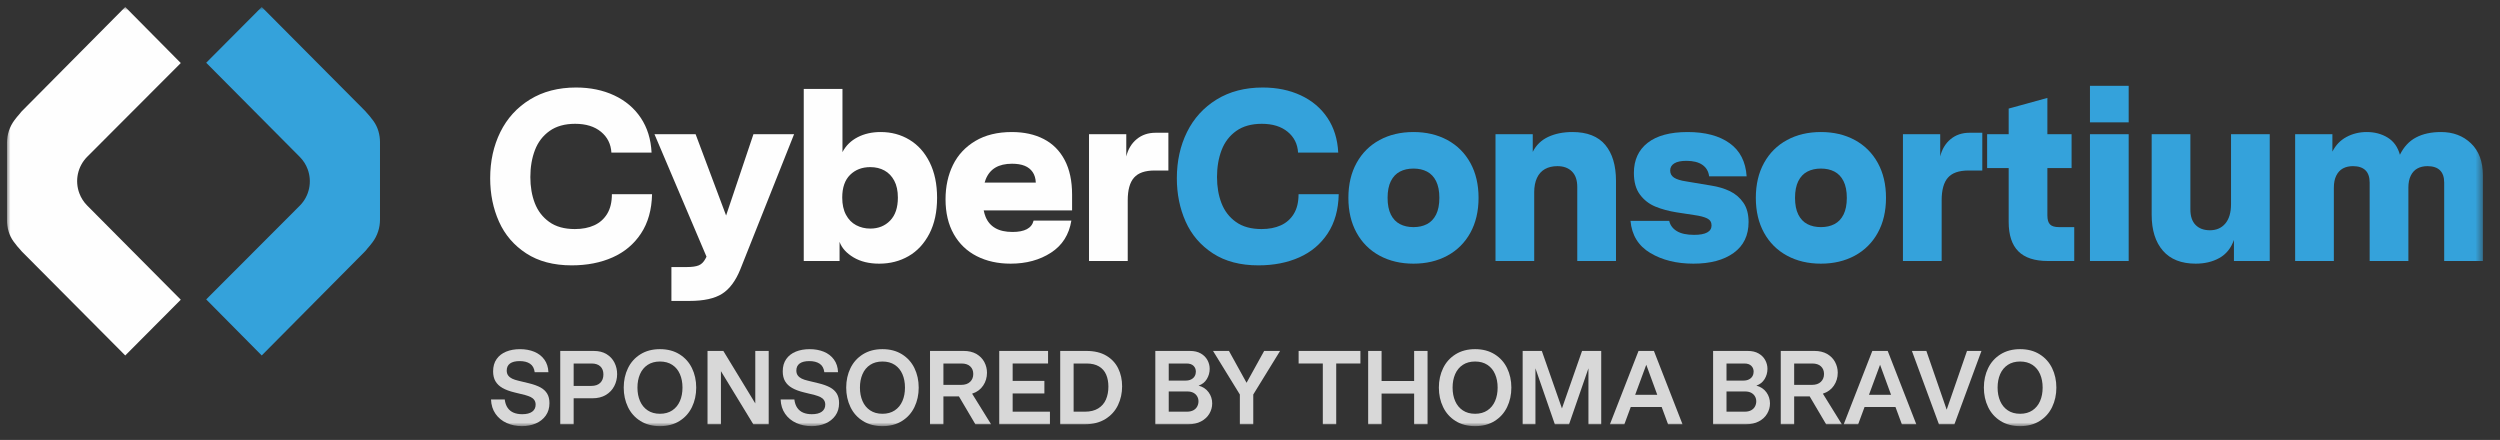 <?xml version="1.0" encoding="UTF-8"?>
<svg xmlns="http://www.w3.org/2000/svg" xmlns:xlink="http://www.w3.org/1999/xlink" width="358px" height="63px" viewBox="0 0 358 63" version="1.1">
  <rect x="0" y="0" width="358" height="63" fill="#333333" stroke="none"/>
  <title>Cyber Consortium</title>
  <defs>
    <polygon id="path-1" points="0 60.024 354.551 60.024 354.551 0 0 0"></polygon>
  </defs>
  <g id="Cyber-Consortium" stroke="none" stroke-width="1" fill="none" fill-rule="evenodd">
    <g id="Group-52" transform="translate(1, 1)">
      <path d="M74.357,35.284 C72.602,34.14 71.302,32.628 70.459,30.745 C69.616,28.862 69.194,26.79 69.194,24.525 C69.194,22.077 69.68,19.871 70.65,17.908 C71.62,15.945 73.035,14.39 74.894,13.248 C76.753,12.104 78.953,11.532 81.495,11.532 C83.527,11.532 85.346,11.908 86.952,12.658 C88.557,13.409 89.828,14.483 90.763,15.881 C91.698,17.278 92.212,18.935 92.305,20.852 L86.553,20.852 C86.484,19.629 85.987,18.636 85.064,17.873 C84.139,17.111 82.903,16.729 81.356,16.729 C79.878,16.729 78.659,17.071 77.701,17.752 C76.742,18.433 76.043,19.346 75.605,20.489 C75.166,21.633 74.946,22.921 74.946,24.352 C74.946,25.738 75.159,26.985 75.587,28.095 C76.014,29.203 76.701,30.098 77.649,30.779 C78.596,31.461 79.819,31.802 81.321,31.802 C82.383,31.802 83.308,31.623 84.093,31.264 C84.878,30.907 85.497,30.358 85.947,29.619 C86.398,28.88 86.623,27.944 86.623,26.812 L92.374,26.812 C92.328,29.03 91.802,30.9 90.797,32.426 C89.793,33.95 88.436,35.094 86.727,35.855 C85.017,36.618 83.065,36.999 80.871,36.999 C78.284,36.999 76.112,36.427 74.357,35.284" id="Fill-1" fill="#FEFEFE"></path>
      <path d="M95.146,37.241 L97.364,37.241 C98.103,37.241 98.668,37.16 99.062,36.999 C99.454,36.837 99.777,36.513 100.031,36.028 L100.17,35.752 L92.721,18.22 L98.611,18.22 L102.977,29.861 L106.892,18.22 L112.712,18.22 L105.021,37.553 C104.351,39.217 103.479,40.388 102.405,41.07 C101.331,41.751 99.777,42.092 97.745,42.092 L95.146,42.092 L95.146,37.241 Z" id="Fill-3" fill="#FEFEFE"></path>
      <path d="M126.468,30.588 C127.207,29.826 127.576,28.73 127.576,27.297 C127.576,26.326 127.403,25.52 127.056,24.872 C126.71,24.226 126.243,23.739 125.653,23.416 C125.064,23.093 124.388,22.931 123.626,22.931 C122.448,22.931 121.484,23.302 120.734,24.041 C119.983,24.779 119.608,25.864 119.608,27.297 C119.608,28.267 119.785,29.087 120.144,29.758 C120.502,30.427 120.987,30.924 121.6,31.247 C122.212,31.57 122.886,31.733 123.626,31.733 C124.781,31.733 125.728,31.352 126.468,30.588 M121.218,35.855 C120.213,35.255 119.549,34.517 119.225,33.638 L119.225,36.374 L114.097,36.374 L114.097,11.739 L119.641,11.739 L119.641,20.782 C120.126,19.86 120.849,19.149 121.808,18.651 C122.766,18.155 123.868,17.907 125.115,17.907 C126.641,17.907 128.014,18.276 129.238,19.017 C130.464,19.756 131.428,20.835 132.132,22.256 C132.837,23.677 133.19,25.369 133.19,27.331 C133.19,29.341 132.82,31.056 132.081,32.477 C131.341,33.898 130.347,34.967 129.101,35.682 C127.853,36.398 126.456,36.757 124.909,36.757 C123.453,36.757 122.222,36.456 121.218,35.855" id="Fill-5" fill="#FEFEFE"></path>
      <path d="M139.999,25.149 C140.046,24.988 140.095,24.828 140.153,24.681 C140.453,23.931 140.916,23.371 141.539,23.001 C142.163,22.631 142.96,22.446 143.93,22.446 C144.646,22.446 145.247,22.545 145.732,22.741 C146.217,22.937 146.598,23.238 146.875,23.642 C147.152,24.046 147.302,24.548 147.326,25.149 L139.999,25.149 Z M152.523,26.881 C152.523,24.919 152.171,23.266 151.466,21.926 C150.761,20.587 149.762,19.583 148.469,18.913 C147.175,18.243 145.65,17.908 143.896,17.908 C141.839,17.908 140.095,18.336 138.664,19.189 C137.231,20.045 136.163,21.194 135.459,22.637 C134.754,24.081 134.402,25.715 134.402,27.54 C134.402,29.48 134.795,31.143 135.58,32.529 C136.365,33.915 137.462,34.966 138.871,35.682 C140.28,36.398 141.897,36.756 143.722,36.756 C145.963,36.756 147.891,36.231 149.508,35.179 C151.125,34.128 152.095,32.598 152.419,30.588 L147.014,30.588 C146.875,31.143 146.551,31.553 146.044,31.819 C145.535,32.085 144.854,32.217 143.999,32.217 C142.983,32.217 142.157,32.033 141.522,31.663 C140.886,31.294 140.424,30.756 140.136,30.051 C140.022,29.772 139.936,29.462 139.867,29.133 L152.523,29.133 L152.523,26.881 Z" id="Fill-7" fill="#FEFEFE"></path>
      <path d="M154.947,18.219 L160.283,18.219 L160.283,21.407 C160.537,20.367 161.033,19.541 161.773,18.929 C162.512,18.318 163.413,18.011 164.475,18.011 L166.312,18.011 L166.312,23.416 L164.337,23.416 C162.973,23.416 161.992,23.757 161.392,24.439 C160.791,25.119 160.491,26.199 160.491,27.678 L160.491,36.374 L154.947,36.374 L154.947,18.219 Z" id="Fill-9" fill="#FEFEFE"></path>
      <path d="M172.687,35.284 C170.932,34.14 169.632,32.628 168.789,30.745 C167.946,28.862 167.524,26.79 167.524,24.525 C167.524,22.077 168.01,19.871 168.98,17.908 C169.95,15.945 171.365,14.39 173.224,13.248 C175.083,12.104 177.283,11.532 179.825,11.532 C181.857,11.532 183.676,11.908 185.282,12.658 C186.887,13.409 188.158,14.483 189.093,15.881 C190.028,17.278 190.542,18.935 190.635,20.852 L184.883,20.852 C184.814,19.629 184.317,18.636 183.394,17.873 C182.469,17.111 181.233,16.729 179.686,16.729 C178.208,16.729 176.989,17.071 176.031,17.752 C175.072,18.433 174.373,19.346 173.935,20.489 C173.496,21.633 173.276,22.921 173.276,24.352 C173.276,25.738 173.489,26.985 173.917,28.095 C174.344,29.203 175.031,30.098 175.979,30.779 C176.926,31.461 178.149,31.802 179.651,31.802 C180.713,31.802 181.638,31.623 182.423,31.264 C183.208,30.907 183.827,30.358 184.277,29.619 C184.728,28.88 184.953,27.944 184.953,26.812 L190.704,26.812 C190.658,29.03 190.132,30.9 189.127,32.426 C188.123,33.95 186.766,35.094 185.057,35.855 C183.347,36.618 181.395,36.999 179.201,36.999 C176.614,36.999 174.442,36.427 172.687,35.284" id="Fill-11" fill="#34A2DB"></path>
      <path d="M203.349,31.091 C203.904,30.802 204.337,30.346 204.65,29.722 C204.96,29.099 205.117,28.302 205.117,27.331 C205.117,26.362 204.96,25.565 204.65,24.941 C204.337,24.317 203.904,23.862 203.349,23.572 C202.796,23.283 202.148,23.139 201.41,23.139 C200.669,23.139 200.023,23.283 199.47,23.572 C198.915,23.862 198.482,24.317 198.169,24.941 C197.859,25.565 197.703,26.362 197.703,27.331 C197.703,28.302 197.859,29.099 198.169,29.722 C198.482,30.346 198.915,30.802 199.47,31.091 C200.023,31.38 200.669,31.524 201.41,31.524 C202.148,31.524 202.796,31.38 203.349,31.091 M196.558,35.612 C195.15,34.85 194.052,33.759 193.267,32.338 C192.482,30.917 192.089,29.249 192.089,27.331 C192.089,25.414 192.482,23.745 193.267,22.324 C194.052,20.904 195.15,19.813 196.558,19.05 C197.968,18.288 199.585,17.907 201.41,17.907 C203.234,17.907 204.851,18.288 206.261,19.05 C207.669,19.813 208.766,20.904 209.552,22.324 C210.337,23.745 210.729,25.414 210.729,27.331 C210.729,29.249 210.337,30.917 209.552,32.338 C208.766,33.759 207.669,34.85 206.261,35.612 C204.851,36.374 203.234,36.756 201.41,36.756 C199.585,36.756 197.968,36.374 196.558,35.612" id="Fill-13" fill="#34A2DB"></path>
      <path d="M213.155,18.219 L218.49,18.219 L218.49,20.748 C218.976,19.779 219.714,19.063 220.708,18.6 C221.701,18.138 222.856,17.907 224.173,17.907 C226.274,17.907 227.839,18.52 228.868,19.743 C229.894,20.968 230.41,22.689 230.41,24.906 L230.41,36.374 L224.865,36.374 L224.865,25.773 C224.865,24.802 224.612,24.063 224.103,23.555 C223.595,23.047 222.903,22.792 222.024,22.792 C221.332,22.792 220.737,22.931 220.24,23.208 C219.744,23.486 219.363,23.907 219.096,24.473 C218.832,25.039 218.698,25.726 218.698,26.534 L218.698,36.374 L213.155,36.374 L213.155,18.219 Z" id="Fill-15" fill="#34A2DB"></path>
      <path d="M235.328,35.231 C233.619,34.215 232.672,32.679 232.487,30.624 L238.031,30.624 C238.17,31.247 238.533,31.738 239.122,32.096 C239.711,32.455 240.537,32.632 241.599,32.632 C242.432,32.632 243.055,32.517 243.471,32.287 C243.887,32.056 244.095,31.72 244.095,31.282 C244.095,30.82 243.887,30.485 243.471,30.277 C243.055,30.069 242.432,29.908 241.599,29.792 L239.105,29.411 C237.95,29.226 236.928,28.949 236.039,28.579 C235.149,28.21 234.416,27.638 233.839,26.864 C233.261,26.09 232.973,25.057 232.973,23.763 C232.973,21.916 233.631,20.477 234.947,19.449 C236.264,18.421 238.17,17.908 240.664,17.908 C243.182,17.908 245.185,18.439 246.676,19.502 C248.165,20.564 248.979,22.146 249.118,24.248 L243.748,24.248 C243.655,23.533 243.332,22.983 242.777,22.602 C242.224,22.221 241.461,22.031 240.491,22.031 C239.728,22.031 239.151,22.152 238.759,22.394 C238.365,22.637 238.17,22.978 238.17,23.417 C238.17,23.855 238.354,24.196 238.724,24.439 C239.093,24.681 239.671,24.86 240.456,24.975 L243.99,25.565 C245.03,25.726 245.942,25.998 246.727,26.378 C247.513,26.76 248.153,27.309 248.65,28.025 C249.147,28.741 249.395,29.665 249.395,30.796 C249.395,32.714 248.685,34.186 247.265,35.214 C245.844,36.242 243.921,36.756 241.496,36.756 C239.093,36.756 237.037,36.249 235.328,35.231" id="Fill-17" fill="#34A2DB"></path>
      <path d="M261.695,31.091 C262.25,30.802 262.683,30.346 262.995,29.722 C263.307,29.099 263.464,28.302 263.464,27.331 C263.464,26.362 263.307,25.565 262.995,24.941 C262.683,24.317 262.25,23.862 261.695,23.572 C261.142,23.283 260.495,23.139 259.755,23.139 C259.015,23.139 258.37,23.283 257.815,23.572 C257.26,23.862 256.827,24.317 256.515,24.941 C256.204,25.565 256.048,26.362 256.048,27.331 C256.048,28.302 256.204,29.099 256.515,29.722 C256.827,30.346 257.26,30.802 257.815,31.091 C258.37,31.38 259.015,31.524 259.755,31.524 C260.495,31.524 261.142,31.38 261.695,31.091 M254.905,35.612 C253.495,34.85 252.399,33.759 251.613,32.338 C250.827,30.917 250.435,29.249 250.435,27.331 C250.435,25.414 250.827,23.745 251.613,22.324 C252.399,20.904 253.495,19.813 254.905,19.05 C256.313,18.288 257.93,17.907 259.755,17.907 C261.58,17.907 263.197,18.288 264.606,19.05 C266.014,19.813 267.113,20.904 267.897,22.324 C268.683,23.745 269.075,25.414 269.075,27.331 C269.075,29.249 268.683,30.917 267.897,32.338 C267.113,33.759 266.014,34.85 264.606,35.612 C263.197,36.374 261.58,36.756 259.755,36.756 C257.93,36.756 256.313,36.374 254.905,35.612" id="Fill-19" fill="#34A2DB"></path>
      <path d="M271.501,18.219 L276.837,18.219 L276.837,21.407 C277.091,20.367 277.587,19.541 278.327,18.929 C279.065,18.318 279.967,18.011 281.029,18.011 L282.865,18.011 L282.865,23.416 L280.891,23.416 C279.527,23.416 278.546,23.757 277.945,24.439 C277.345,25.119 277.045,26.199 277.045,27.678 L277.045,36.374 L271.501,36.374 L271.501,18.219 Z" id="Fill-21" fill="#34A2DB"></path>
      <path d="M288.027,34.989 C287.103,34.065 286.642,32.656 286.642,30.762 L286.642,23.07 L283.558,23.07 L283.558,18.219 L286.642,18.219 L286.642,14.547 L292.185,13.022 L292.185,18.219 L295.651,18.219 L295.651,23.07 L292.185,23.07 L292.185,29.861 C292.185,30.462 292.312,30.889 292.567,31.143 C292.82,31.397 293.248,31.524 293.849,31.524 L296.031,31.524 L296.031,36.375 L292.255,36.375 C290.361,36.375 288.952,35.913 288.027,34.989" id="Fill-23" fill="#34A2DB"></path>
      <mask id="mask-2" fill="white">
        <use xlink:href="#path-1"></use>
      </mask>
      <g id="Clip-26"></g>
      <path d="M298.283,36.374 L303.827,36.374 L303.827,18.219 L298.283,18.219 L298.283,36.374 Z M298.283,16.521 L303.827,16.521 L303.827,11.29 L298.283,11.29 L298.283,16.521 Z" id="Fill-25" fill="#34A2DB" mask="url(#mask-2)"></path>
      <path d="M308.73,34.902 C307.656,33.667 307.119,31.952 307.119,29.757 L307.119,18.219 L312.663,18.219 L312.663,28.995 C312.663,29.965 312.91,30.705 313.407,31.213 C313.904,31.72 314.59,31.974 315.468,31.974 C316.392,31.974 317.126,31.651 317.668,31.005 C318.211,30.358 318.483,29.434 318.483,28.233 L318.483,18.219 L324.027,18.219 L324.027,36.375 L318.899,36.375 L318.899,33.361 C318.483,34.539 317.79,35.399 316.82,35.942 C315.85,36.484 314.717,36.756 313.424,36.756 C311.369,36.756 309.803,36.138 308.73,34.902" id="Fill-27" fill="#34A2DB" mask="url(#mask-2)"></path>
      <path d="M327.664,18.219 L333,18.219 L333,20.713 C333.462,19.79 334.132,19.091 335.01,18.617 C335.887,18.144 336.857,17.907 337.92,17.907 C339.052,17.907 340.051,18.173 340.917,18.704 C341.783,19.236 342.366,20.055 342.667,21.164 C343.221,20.032 343.989,19.206 344.971,18.687 C345.952,18.167 347.147,17.907 348.557,17.907 C350.289,17.907 351.722,18.45 352.853,19.535 C353.984,20.621 354.551,22.146 354.551,24.109 L354.551,36.374 L349.008,36.374 L349.008,25.149 C349.008,24.364 348.805,23.775 348.401,23.381 C347.997,22.99 347.401,22.792 346.616,22.792 C346.062,22.792 345.583,22.903 345.179,23.121 C344.774,23.341 344.457,23.682 344.226,24.144 C343.995,24.606 343.88,25.183 343.88,25.876 L343.88,36.374 L338.336,36.374 L338.336,25.149 C338.336,24.364 338.134,23.775 337.729,23.381 C337.325,22.99 336.73,22.792 335.945,22.792 C335.391,22.792 334.911,22.903 334.507,23.121 C334.102,23.341 333.785,23.682 333.555,24.144 C333.323,24.606 333.208,25.183 333.208,25.876 L333.208,36.374 L327.664,36.374 L327.664,18.219 Z" id="Fill-28" fill="#34A2DB" mask="url(#mask-2)"></path>
      <path d="M71.555,59.574 C70.89,59.274 70.358,58.837 69.958,58.262 C69.557,57.686 69.343,56.999 69.313,56.199 L71.278,56.199 C71.338,56.689 71.477,57.092 71.698,57.406 C71.917,57.721 72.202,57.952 72.553,58.096 C72.903,58.242 73.312,58.314 73.783,58.314 C74.403,58.314 74.878,58.194 75.208,57.954 C75.537,57.714 75.702,57.379 75.702,56.949 C75.702,56.689 75.64,56.469 75.515,56.289 C75.39,56.109 75.22,55.967 75.005,55.861 C74.79,55.757 74.523,55.659 74.202,55.569 L72.673,55.194 C71.972,55.024 71.4,54.811 70.955,54.556 C70.51,54.302 70.175,53.981 69.95,53.596 C69.725,53.212 69.613,52.739 69.613,52.178 C69.613,51.479 69.78,50.891 70.115,50.417 C70.45,49.941 70.908,49.587 71.488,49.351 C72.068,49.117 72.727,48.999 73.468,48.999 C74.218,48.999 74.893,49.122 75.493,49.366 C76.093,49.611 76.575,49.981 76.94,50.476 C77.305,50.971 77.503,51.579 77.533,52.299 L75.568,52.299 C75.497,51.739 75.275,51.334 74.9,51.084 C74.525,50.834 74.033,50.709 73.423,50.709 C72.813,50.709 72.35,50.824 72.035,51.053 C71.72,51.284 71.563,51.619 71.563,52.059 C71.563,52.349 71.633,52.587 71.773,52.771 C71.912,52.957 72.1,53.106 72.335,53.221 C72.57,53.337 72.883,53.439 73.273,53.529 L74.758,53.888 C75.418,54.049 75.96,54.244 76.385,54.474 C76.81,54.704 77.133,55.002 77.353,55.366 C77.573,55.731 77.682,56.184 77.682,56.724 C77.682,57.424 77.505,58.021 77.15,58.516 C76.795,59.012 76.32,59.387 75.725,59.641 C75.13,59.896 74.468,60.024 73.738,60.024 C72.948,60.024 72.22,59.874 71.555,59.574" id="Fill-29" fill="#D8D8D8" mask="url(#mask-2)"></path>
      <path d="M84.958,53.821 C85.258,53.526 85.408,53.124 85.408,52.614 C85.408,52.134 85.263,51.754 84.973,51.474 C84.683,51.194 84.263,51.053 83.713,51.053 L81.148,51.053 L81.148,54.263 L83.668,54.263 C84.228,54.263 84.658,54.117 84.958,53.821 L84.958,53.821 Z M79.228,49.254 L84.028,49.254 C84.748,49.254 85.357,49.406 85.858,49.712 C86.358,50.016 86.735,50.422 86.99,50.926 C87.245,51.431 87.373,51.979 87.373,52.569 C87.373,53.189 87.235,53.764 86.96,54.294 C86.685,54.824 86.283,55.247 85.753,55.561 C85.223,55.877 84.583,56.034 83.833,56.034 L81.148,56.034 L81.148,59.754 L79.228,59.754 L79.228,49.254 Z" id="Fill-30" fill="#D8D8D8" mask="url(#mask-2)"></path>
      <path d="M95.27,57.766 C95.755,57.441 96.12,56.996 96.365,56.431 C96.61,55.867 96.732,55.224 96.732,54.503 C96.732,53.784 96.61,53.141 96.365,52.576 C96.12,52.011 95.755,51.569 95.27,51.248 C94.785,50.929 94.198,50.769 93.507,50.769 C92.817,50.769 92.23,50.929 91.745,51.248 C91.26,51.569 90.895,52.011 90.65,52.576 C90.405,53.141 90.283,53.784 90.283,54.503 C90.283,55.224 90.405,55.867 90.65,56.431 C90.895,56.996 91.26,57.441 91.745,57.766 C92.23,58.091 92.817,58.253 93.507,58.253 C94.198,58.253 94.785,58.091 95.27,57.766 M90.71,59.288 C89.925,58.798 89.33,58.133 88.925,57.293 C88.52,56.454 88.317,55.524 88.317,54.503 C88.317,53.484 88.52,52.556 88.925,51.721 C89.33,50.886 89.925,50.224 90.71,49.734 C91.495,49.244 92.428,48.998 93.507,48.998 C94.587,48.998 95.52,49.244 96.305,49.734 C97.09,50.224 97.685,50.886 98.09,51.721 C98.495,52.556 98.698,53.484 98.698,54.503 C98.698,55.524 98.495,56.454 98.09,57.293 C97.685,58.133 97.09,58.798 96.305,59.288 C95.52,59.779 94.587,60.024 93.507,60.024 C92.428,60.024 91.495,59.779 90.71,59.288" id="Fill-31" fill="#D8D8D8" mask="url(#mask-2)"></path>
      <polygon id="Fill-32" fill="#D8D8D8" mask="url(#mask-2)" points="100.317 49.254 102.582 49.254 107.157 56.77 107.157 49.254 109.077 49.254 109.077 59.754 106.872 59.754 102.237 52.15 102.237 59.754 100.317 59.754"></polygon>
      <path d="M113.029,59.574 C112.365,59.274 111.832,58.837 111.433,58.262 C111.031,57.686 110.817,56.999 110.787,56.199 L112.752,56.199 C112.812,56.689 112.951,57.092 113.172,57.406 C113.391,57.721 113.677,57.952 114.028,58.096 C114.377,58.242 114.787,58.314 115.257,58.314 C115.877,58.314 116.353,58.194 116.683,57.954 C117.011,57.714 117.177,57.379 117.177,56.949 C117.177,56.689 117.115,56.469 116.99,56.289 C116.865,56.109 116.695,55.967 116.48,55.861 C116.264,55.757 115.998,55.659 115.677,55.569 L114.147,55.194 C113.447,55.024 112.874,54.811 112.43,54.556 C111.984,54.302 111.65,53.981 111.424,53.596 C111.2,53.212 111.088,52.739 111.088,52.178 C111.088,51.479 111.254,50.891 111.59,50.417 C111.924,49.941 112.382,49.587 112.963,49.351 C113.543,49.117 114.201,48.999 114.942,48.999 C115.692,48.999 116.368,49.122 116.968,49.366 C117.567,49.611 118.049,49.981 118.415,50.476 C118.779,50.971 118.978,51.579 119.007,52.299 L117.043,52.299 C116.972,51.739 116.749,51.334 116.374,51.084 C115.999,50.834 115.507,50.709 114.897,50.709 C114.287,50.709 113.825,50.824 113.51,51.053 C113.195,51.284 113.037,51.619 113.037,52.059 C113.037,52.349 113.108,52.587 113.248,52.771 C113.386,52.957 113.575,53.106 113.809,53.221 C114.044,53.337 114.358,53.439 114.748,53.529 L116.233,53.888 C116.892,54.049 117.434,54.244 117.859,54.474 C118.284,54.704 118.608,55.002 118.828,55.366 C119.047,55.731 119.156,56.184 119.156,56.724 C119.156,57.424 118.98,58.021 118.624,58.516 C118.269,59.012 117.794,59.387 117.2,59.641 C116.605,59.896 115.942,60.024 115.213,60.024 C114.422,60.024 113.695,59.874 113.029,59.574" id="Fill-33" fill="#D8D8D8" mask="url(#mask-2)"></path>
      <path d="M127.13,57.766 C127.615,57.441 127.98,56.996 128.225,56.431 C128.47,55.867 128.592,55.224 128.592,54.503 C128.592,53.784 128.47,53.141 128.225,52.576 C127.98,52.011 127.615,51.569 127.13,51.248 C126.645,50.929 126.058,50.769 125.367,50.769 C124.677,50.769 124.09,50.929 123.605,51.248 C123.12,51.569 122.755,52.011 122.51,52.576 C122.265,53.141 122.143,53.784 122.143,54.503 C122.143,55.224 122.265,55.867 122.51,56.431 C122.755,56.996 123.12,57.441 123.605,57.766 C124.09,58.091 124.677,58.253 125.367,58.253 C126.058,58.253 126.645,58.091 127.13,57.766 M122.57,59.288 C121.785,58.798 121.19,58.133 120.785,57.293 C120.38,56.454 120.177,55.524 120.177,54.503 C120.177,53.484 120.38,52.556 120.785,51.721 C121.19,50.886 121.785,50.224 122.57,49.734 C123.355,49.244 124.288,48.998 125.367,48.998 C126.447,48.998 127.38,49.244 128.165,49.734 C128.95,50.224 129.545,50.886 129.95,51.721 C130.355,52.556 130.558,53.484 130.558,54.503 C130.558,55.524 130.355,56.454 129.95,57.293 C129.545,58.133 128.95,58.798 128.165,59.288 C127.38,59.779 126.447,60.024 125.367,60.024 C124.288,60.024 123.355,59.779 122.57,59.288" id="Fill-34" fill="#D8D8D8" mask="url(#mask-2)"></path>
      <path d="M137.922,53.678 C138.222,53.389 138.372,53.014 138.372,52.553 C138.372,52.104 138.227,51.741 137.937,51.466 C137.647,51.191 137.227,51.053 136.677,51.053 L134.097,51.053 L134.097,54.114 L136.632,54.114 C137.192,54.114 137.622,53.969 137.922,53.678 L137.922,53.678 Z M132.177,49.253 L136.992,49.253 C137.712,49.253 138.322,49.399 138.822,49.689 C139.322,49.979 139.7,50.364 139.955,50.843 C140.21,51.324 140.337,51.833 140.337,52.373 C140.337,53.064 140.152,53.681 139.782,54.226 C139.412,54.771 138.887,55.154 138.207,55.373 L140.922,59.753 L138.672,59.753 L136.317,55.763 L134.097,55.763 L134.097,59.753 L132.177,59.753 L132.177,49.253 Z" id="Fill-35" fill="#D8D8D8" mask="url(#mask-2)"></path>
      <polygon id="Fill-36" fill="#D8D8D8" mask="url(#mask-2)" points="142.091 49.254 149.082 49.254 149.082 51.053 144.012 51.053 144.012 53.544 148.556 53.544 148.556 55.343 144.012 55.343 144.012 57.953 149.351 57.953 149.351 59.754 142.091 59.754"></polygon>
      <path d="M156.259,57.489 C156.764,57.179 157.134,56.754 157.369,56.214 C157.604,55.674 157.722,55.059 157.722,54.369 C157.722,53.709 157.614,53.132 157.399,52.636 C157.184,52.141 156.844,51.754 156.379,51.474 C155.914,51.194 155.317,51.053 154.587,51.053 L152.742,51.053 L152.742,57.954 L154.347,57.954 C155.116,57.954 155.754,57.799 156.259,57.489 L156.259,57.489 Z M150.822,49.254 L154.587,49.254 C155.707,49.254 156.649,49.479 157.414,49.928 C158.179,50.379 158.749,50.986 159.124,51.752 C159.499,52.516 159.687,53.374 159.687,54.324 C159.687,55.294 159.489,56.191 159.094,57.016 C158.699,57.842 158.099,58.504 157.294,59.004 C156.489,59.504 155.502,59.754 154.332,59.754 L150.822,59.754 L150.822,49.254 Z" id="Fill-37" fill="#D8D8D8" mask="url(#mask-2)"></path>
      <path d="M169.887,57.752 C170.137,57.615 170.322,57.434 170.442,57.203 C170.562,56.974 170.622,56.73 170.622,56.468 C170.622,56.209 170.559,55.971 170.434,55.757 C170.309,55.541 170.129,55.371 169.894,55.246 C169.659,55.121 169.377,55.059 169.047,55.059 L166.362,55.059 L166.362,57.953 L168.957,57.953 C169.327,57.953 169.637,57.886 169.887,57.752 L169.887,57.752 Z M169.587,53.325 C169.807,53.212 169.972,53.056 170.082,52.861 C170.192,52.666 170.247,52.453 170.247,52.224 C170.247,51.885 170.135,51.605 169.909,51.383 C169.684,51.163 169.352,51.053 168.912,51.053 L166.362,51.053 L166.362,53.498 L168.792,53.498 C169.102,53.498 169.367,53.441 169.587,53.325 L169.587,53.325 Z M164.442,49.254 L169.407,49.254 C170.017,49.254 170.532,49.373 170.952,49.614 C171.372,49.855 171.689,50.172 171.905,50.566 C172.119,50.962 172.227,51.379 172.227,51.819 C172.227,52.349 172.089,52.839 171.814,53.288 C171.539,53.739 171.147,54.048 170.637,54.218 C171.257,54.389 171.737,54.709 172.077,55.178 C172.417,55.648 172.587,56.179 172.587,56.77 C172.587,57.288 172.452,57.779 172.182,58.239 C171.912,58.699 171.517,59.066 170.997,59.342 C170.477,59.617 169.862,59.754 169.152,59.754 L164.442,59.754 L164.442,49.254 Z" id="Fill-38" fill="#D8D8D8" mask="url(#mask-2)"></path>
      <polygon id="Fill-39" fill="#D8D8D8" mask="url(#mask-2)" points="176.547 55.494 172.707 49.254 174.987 49.254 177.507 53.814 180.027 49.254 182.307 49.254 178.467 55.494 178.467 59.754 176.547 59.754"></polygon>
      <polygon id="Fill-40" fill="#D8D8D8" mask="url(#mask-2)" points="188.427 51.053 184.962 51.053 184.962 49.253 193.811 49.253 193.811 51.053 190.346 51.053 190.346 59.753 188.427 59.753"></polygon>
      <polygon id="Fill-41" fill="#D8D8D8" mask="url(#mask-2)" points="194.921 49.254 196.841 49.254 196.841 53.559 201.505 53.559 201.505 49.254 203.425 49.254 203.425 59.754 201.505 59.754 201.505 55.358 196.841 55.358 196.841 59.754 194.921 59.754"></polygon>
      <path d="M211.998,57.766 C212.483,57.441 212.848,56.996 213.093,56.431 C213.338,55.867 213.461,55.224 213.461,54.503 C213.461,53.784 213.338,53.141 213.093,52.576 C212.848,52.011 212.483,51.569 211.998,51.248 C211.513,50.929 210.926,50.769 210.235,50.769 C209.546,50.769 208.958,50.929 208.473,51.248 C207.988,51.569 207.623,52.011 207.378,52.576 C207.133,53.141 207.011,53.784 207.011,54.503 C207.011,55.224 207.133,55.867 207.378,56.431 C207.623,56.996 207.988,57.441 208.473,57.766 C208.958,58.091 209.546,58.253 210.235,58.253 C210.926,58.253 211.513,58.091 211.998,57.766 M207.438,59.288 C206.653,58.798 206.058,58.133 205.654,57.293 C205.248,56.454 205.046,55.524 205.046,54.503 C205.046,53.484 205.248,52.556 205.654,51.721 C206.058,50.886 206.653,50.224 207.438,49.734 C208.223,49.244 209.155,48.998 210.235,48.998 C211.315,48.998 212.248,49.244 213.033,49.734 C213.818,50.224 214.413,50.886 214.818,51.721 C215.223,52.556 215.426,53.484 215.426,54.503 C215.426,55.524 215.223,56.454 214.818,57.293 C214.413,58.133 213.818,58.798 213.033,59.288 C212.248,59.779 211.315,60.024 210.235,60.024 C209.155,60.024 208.223,59.779 207.438,59.288" id="Fill-42" fill="#D8D8D8" mask="url(#mask-2)"></path>
      <polygon id="Fill-43" fill="#D8D8D8" mask="url(#mask-2)" points="217.045 49.254 219.79 49.254 222.67 57.489 225.55 49.254 228.295 49.254 228.295 59.754 226.465 59.754 226.465 51.743 223.691 59.754 221.65 59.754 218.875 51.743 218.875 59.754 217.045 59.754"></polygon>
      <path d="M236.321,55.539 L234.746,51.234 L233.155,55.539 L236.321,55.539 Z M233.636,49.254 L235.841,49.254 L239.935,59.754 L237.865,59.754 L236.951,57.279 L232.525,57.279 L231.611,59.754 L229.542,59.754 L233.636,49.254 Z" id="Fill-44" fill="#D8D8D8" mask="url(#mask-2)"></path>
      <path d="M249.761,57.752 C250.011,57.615 250.196,57.434 250.316,57.203 C250.436,56.974 250.496,56.73 250.496,56.468 C250.496,56.209 250.433,55.971 250.309,55.757 C250.183,55.541 250.003,55.371 249.769,55.246 C249.533,55.121 249.251,55.059 248.921,55.059 L246.236,55.059 L246.236,57.953 L248.831,57.953 C249.2,57.953 249.511,57.886 249.761,57.752 L249.761,57.752 Z M249.461,53.325 C249.681,53.212 249.846,53.056 249.956,52.861 C250.066,52.666 250.121,52.453 250.121,52.224 C250.121,51.885 250.008,51.605 249.783,51.383 C249.559,51.163 249.226,51.053 248.786,51.053 L246.236,51.053 L246.236,53.498 L248.666,53.498 C248.976,53.498 249.24,53.441 249.461,53.325 L249.461,53.325 Z M244.316,49.254 L249.281,49.254 C249.891,49.254 250.406,49.373 250.825,49.614 C251.246,49.855 251.564,50.172 251.779,50.566 C251.993,50.962 252.101,51.379 252.101,51.819 C252.101,52.349 251.963,52.839 251.689,53.288 C251.413,53.739 251.021,54.048 250.511,54.218 C251.131,54.389 251.611,54.709 251.95,55.178 C252.29,55.648 252.461,56.179 252.461,56.77 C252.461,57.288 252.325,57.779 252.056,58.239 C251.786,58.699 251.391,59.066 250.871,59.342 C250.351,59.617 249.736,59.754 249.026,59.754 L244.316,59.754 L244.316,49.254 Z" id="Fill-45" fill="#D8D8D8" mask="url(#mask-2)"></path>
      <path d="M259.75,53.678 C260.05,53.389 260.2,53.014 260.2,52.553 C260.2,52.104 260.055,51.741 259.765,51.466 C259.475,51.191 259.055,51.053 258.505,51.053 L255.925,51.053 L255.925,54.114 L258.46,54.114 C259.021,54.114 259.45,53.969 259.75,53.678 L259.75,53.678 Z M254.005,49.253 L258.82,49.253 C259.54,49.253 260.15,49.399 260.65,49.689 C261.15,49.979 261.527,50.364 261.782,50.843 C262.038,51.324 262.165,51.833 262.165,52.373 C262.165,53.064 261.979,53.681 261.61,54.226 C261.24,54.771 260.715,55.154 260.035,55.373 L262.75,59.753 L260.5,59.753 L258.146,55.763 L255.925,55.763 L255.925,59.753 L254.005,59.753 L254.005,49.253 Z" id="Fill-46" fill="#D8D8D8" mask="url(#mask-2)"></path>
      <path d="M269.8,55.539 L268.226,51.234 L266.635,55.539 L269.8,55.539 Z M267.115,49.254 L269.321,49.254 L273.415,59.754 L271.345,59.754 L270.43,57.279 L266.005,57.279 L265.09,59.754 L263.021,59.754 L267.115,49.254 Z" id="Fill-47" fill="#D8D8D8" mask="url(#mask-2)"></path>
      <polygon id="Fill-48" fill="#D8D8D8" mask="url(#mask-2)" points="272.785 49.254 274.855 49.254 277.764 57.669 280.675 49.254 282.745 49.254 278.875 59.754 276.655 59.754"></polygon>
      <path d="M290.043,57.766 C290.528,57.441 290.893,56.996 291.138,56.431 C291.383,55.867 291.506,55.224 291.506,54.503 C291.506,53.784 291.383,53.141 291.138,52.576 C290.893,52.011 290.528,51.569 290.043,51.248 C289.558,50.929 288.971,50.769 288.28,50.769 C287.591,50.769 287.003,50.929 286.518,51.248 C286.033,51.569 285.668,52.011 285.423,52.576 C285.178,53.141 285.056,53.784 285.056,54.503 C285.056,55.224 285.178,55.867 285.423,56.431 C285.668,56.996 286.033,57.441 286.518,57.766 C287.003,58.091 287.591,58.253 288.28,58.253 C288.971,58.253 289.558,58.091 290.043,57.766 M285.483,59.288 C284.698,58.798 284.103,58.133 283.698,57.293 C283.293,56.454 283.091,55.524 283.091,54.503 C283.091,53.484 283.293,52.556 283.698,51.721 C284.103,50.886 284.698,50.224 285.483,49.734 C286.268,49.244 287.2,48.998 288.28,48.998 C289.36,48.998 290.293,49.244 291.078,49.734 C291.863,50.224 292.458,50.886 292.863,51.721 C293.268,52.556 293.471,53.484 293.471,54.503 C293.471,55.524 293.268,56.454 292.863,57.293 C292.458,58.133 291.863,58.798 291.078,59.288 C290.293,59.779 289.36,60.024 288.28,60.024 C287.2,60.024 286.268,59.779 285.483,59.288" id="Fill-49" fill="#D8D8D8" mask="url(#mask-2)"></path>
      <path d="M10.36,26.673 C10.029,25.788 9.959,24.826 10.157,23.902 C10.355,22.979 10.813,22.13 11.479,21.457 L24.887,8.028 L16.936,0.001 L2.11,14.941 C2.009,15.042 1.933,15.162 1.841,15.27 C1.572,15.568 1.318,15.879 1.077,16.201 C0.376,17.134 -0,18.272 -0,19.439 L-0,30.543 C-0,31.626 0.302,32.703 0.939,33.58 C1.281,34.051 1.651,34.5 2.049,34.924 C2.071,34.947 2.087,34.975 2.11,34.998 L16.936,49.903 L24.887,41.918 L11.486,28.433 C10.988,27.934 10.604,27.333 10.36,26.673" id="Fill-50" fill="#FEFEFE" mask="url(#mask-2)"></path>
      <path d="M43.055,23.23 C43.386,24.115 43.456,25.077 43.258,26.001 C43.06,26.924 42.602,27.773 41.936,28.446 L28.528,41.875 L36.479,49.902 L51.305,34.962 C51.406,34.861 51.482,34.741 51.574,34.633 C51.843,34.335 52.097,34.024 52.338,33.702 C53.039,32.769 53.415,31.631 53.415,30.464 L53.415,19.36 C53.415,18.277 53.113,17.2 52.476,16.323 C52.134,15.852 51.764,15.403 51.366,14.979 C51.344,14.956 51.328,14.928 51.305,14.905 L36.479,0 L28.528,7.985 L41.929,21.47 C42.427,21.969 42.811,22.57 43.055,23.23" id="Fill-51" fill="#34A2DB" mask="url(#mask-2)"></path>
    </g>
  </g>
</svg>
